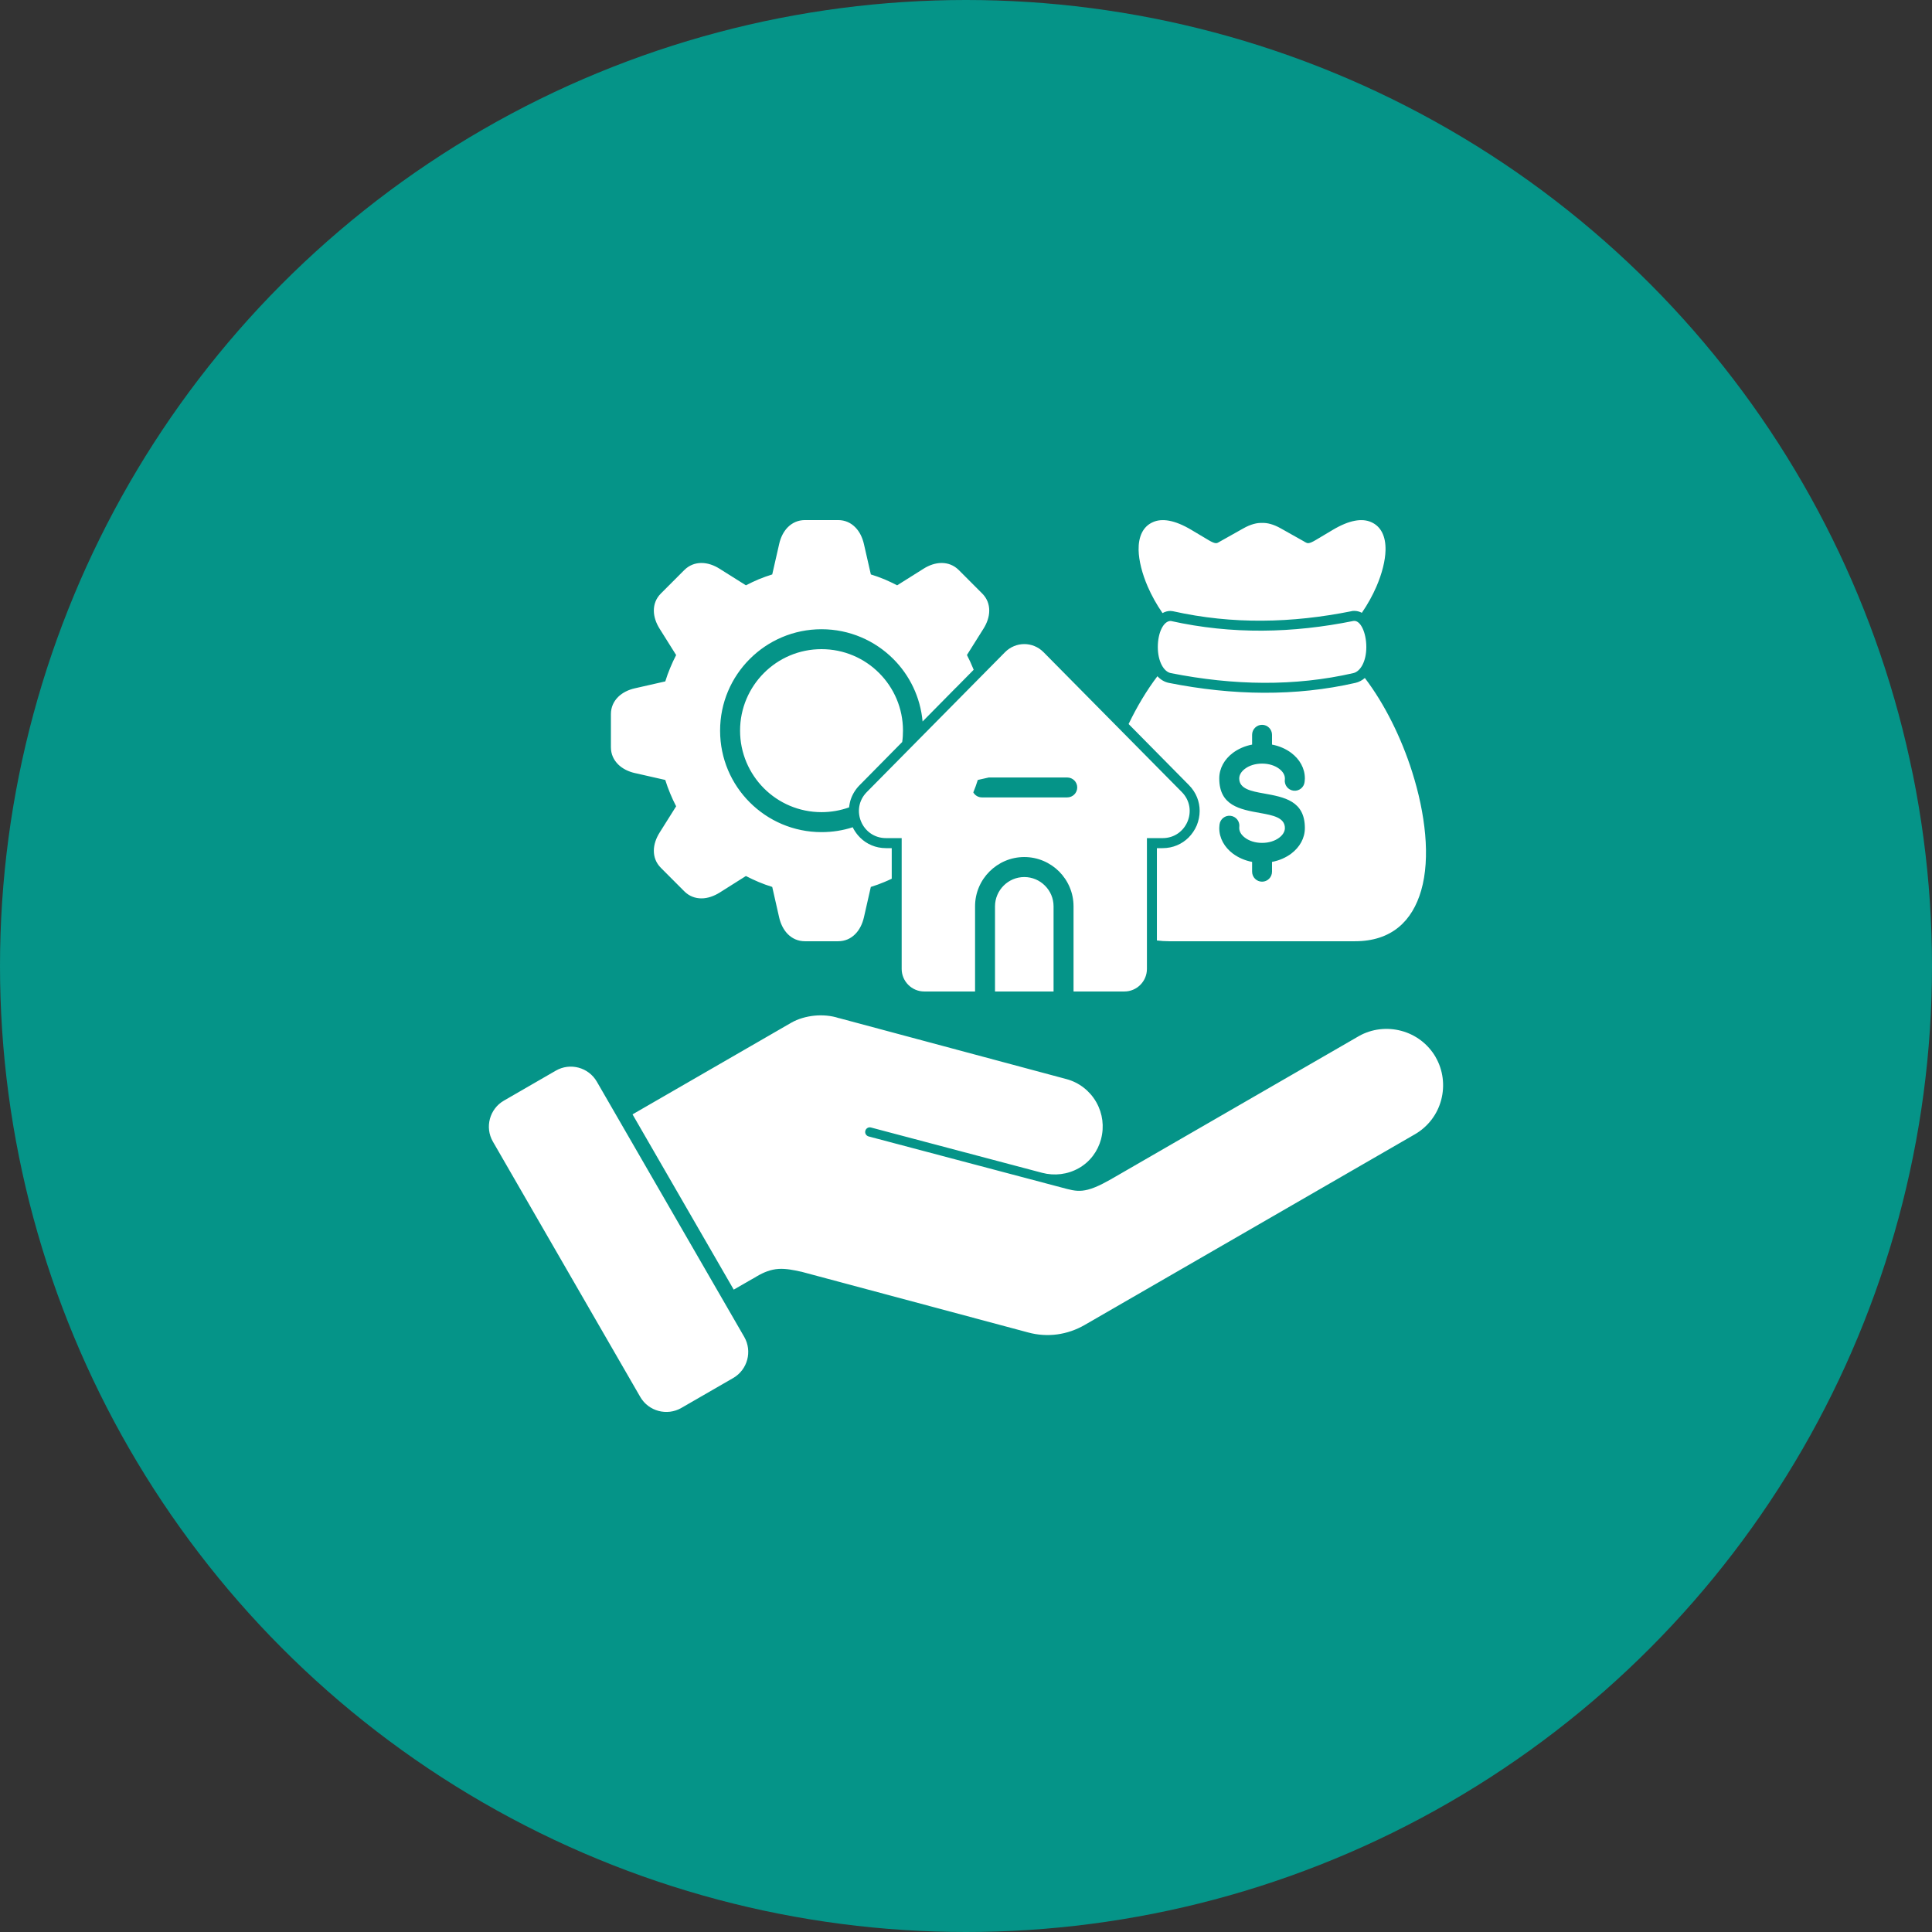 <svg width="68" height="68" viewBox="0 0 68 68" fill="none" xmlns="http://www.w3.org/2000/svg">
<rect x="0" y="0" width="68" height="68" fill="#333333" stroke="none"/>
<circle cx="34" cy="34" r="34" fill="#059488"/>
<path d="M26.196 47.057C26.485 47.561 26.311 48.209 25.809 48.5L23.979 49.556C23.477 49.845 22.827 49.672 22.536 49.169L17.348 40.181C17.057 39.678 17.231 39.029 17.735 38.739L19.563 37.683C20.067 37.392 20.715 37.566 21.006 38.07L26.196 47.057L26.196 47.057ZM50.529 37.207L50.528 37.203C50.264 36.748 49.83 36.417 49.32 36.282C48.819 36.148 48.281 36.212 47.831 36.465L47.825 36.469L47.819 36.473C47.817 36.475 47.815 36.475 47.811 36.477L39.282 41.402C38.991 41.57 38.621 41.787 38.292 41.871C38.019 41.942 37.816 41.916 37.547 41.845L30.573 39.999C30.485 39.975 30.433 39.886 30.457 39.8C30.479 39.714 30.569 39.66 30.654 39.684L36.679 41.279C37.116 41.394 37.578 41.338 37.971 41.115C38.362 40.894 38.637 40.527 38.754 40.093V40.089C38.869 39.655 38.811 39.194 38.591 38.803L38.589 38.797L38.585 38.793C38.583 38.789 38.581 38.787 38.581 38.785C38.352 38.389 37.977 38.098 37.534 37.98L29.542 35.837H29.538C29.534 35.836 29.528 35.836 29.524 35.834C29.251 35.744 28.948 35.72 28.663 35.748C28.38 35.778 28.089 35.857 27.842 36.001L22.263 39.222L25.825 45.391L26.479 45.014L26.48 45.016L26.642 44.92C26.887 44.777 27.126 44.679 27.411 44.661C27.669 44.647 27.933 44.701 28.183 44.757L28.189 44.759H28.195C28.203 44.761 28.209 44.761 28.215 44.763L36.191 46.899C36.522 46.989 36.867 47.012 37.207 46.967C37.548 46.921 37.875 46.808 38.174 46.636L49.8 39.923C50.026 39.793 50.224 39.619 50.383 39.412C50.542 39.205 50.658 38.968 50.725 38.715C50.86 38.207 50.792 37.661 50.529 37.207H50.529ZM30.248 27.644V27.642L30.259 27.632L31.754 26.117C31.774 25.988 31.782 25.852 31.782 25.716C31.782 24.925 31.462 24.208 30.943 23.689C30.425 23.169 29.707 22.848 28.914 22.848C28.121 22.848 27.405 23.169 26.887 23.689C26.369 24.208 26.048 24.925 26.048 25.716C26.048 26.508 26.369 27.225 26.887 27.745C27.405 28.264 28.123 28.585 28.914 28.585C29.255 28.585 29.582 28.525 29.885 28.417L29.887 28.415V28.397H29.889V28.381L29.891 28.379V28.365L29.893 28.363V28.354L29.895 28.349V28.34L29.897 28.337V28.326L29.899 28.324L29.901 28.314V28.312C29.903 28.304 29.903 28.296 29.905 28.286L29.909 28.274V28.266L29.911 28.264V28.256H29.913V28.248L29.915 28.246V28.24L29.917 28.238V28.232L29.919 28.23V28.224L29.921 28.222V28.216L29.922 28.214V28.208L29.924 28.206V28.202L29.926 28.2V28.194L29.928 28.19V28.186L29.93 28.184V28.18L29.932 28.178V28.174L29.934 28.172V28.166L29.936 28.164V28.16L29.938 28.158V28.154L29.94 28.15V28.148L29.942 28.146V28.142L29.946 28.134V28.131L29.95 28.12L29.952 28.116L29.954 28.109V28.107L29.96 28.095L29.964 28.081L29.968 28.073V28.071L29.97 28.069L29.972 28.061L29.976 28.053V28.051L29.98 28.043V28.041H29.982L29.984 28.033L29.986 28.029L29.99 28.019L29.992 28.017C29.996 28.009 29.998 28.001 30.002 27.995V27.993L30.008 27.981L30.014 27.971V27.969L30.02 27.959L30.022 27.955L30.026 27.949L30.03 27.942L30.032 27.936L30.036 27.93V27.927L30.04 27.92L30.046 27.91L30.048 27.908L30.054 27.896L30.062 27.884V27.882L30.064 27.88L30.07 27.87L30.072 27.868L30.076 27.86L30.078 27.858L30.082 27.852V27.85L30.084 27.848L30.09 27.842V27.84L30.098 27.828L30.104 27.818L30.108 27.814V27.812L30.116 27.802V27.8L30.124 27.79L30.125 27.788L30.13 27.782L30.136 27.776L30.14 27.77L30.143 27.762L30.145 27.76L30.148 27.758L30.155 27.748V27.747H30.157L30.163 27.738L30.167 27.735V27.733H30.169L30.177 27.721L30.187 27.709H30.189L30.197 27.699V27.697L30.203 27.691L30.209 27.685L30.211 27.683L30.217 27.677L30.219 27.675L30.225 27.667L30.227 27.665L30.235 27.657L30.245 27.647L30.247 27.645L30.248 27.644ZM22.345 27.209L23.415 27.452C23.465 27.614 23.523 27.771 23.587 27.925C23.65 28.078 23.72 28.23 23.798 28.379L23.214 29.308C23.092 29.503 23.013 29.724 23.013 29.942C23.013 30.161 23.086 30.37 23.262 30.546L24.085 31.371C24.26 31.546 24.472 31.62 24.691 31.62C24.908 31.62 25.129 31.54 25.325 31.419L26.253 30.833C26.402 30.91 26.553 30.981 26.708 31.046C26.859 31.11 27.017 31.166 27.18 31.217L27.423 32.288C27.473 32.511 27.575 32.724 27.728 32.878C27.884 33.033 28.085 33.129 28.332 33.129H29.498C29.745 33.129 29.947 33.033 30.1 32.878C30.256 32.724 30.355 32.511 30.407 32.288L30.65 31.217C30.814 31.166 30.971 31.11 31.122 31.046C31.211 31.009 31.299 30.97 31.386 30.928V29.852H31.186C30.816 29.852 30.501 29.707 30.273 29.481L30.268 29.475L30.264 29.471L30.262 29.469L30.256 29.463L30.254 29.462L30.25 29.457L30.246 29.451L30.24 29.445L30.234 29.439L30.23 29.436L30.228 29.434L30.224 29.43L30.222 29.428L30.22 29.424L30.218 29.422L30.216 29.42L30.212 29.414H30.21L30.206 29.408L30.202 29.404L30.2 29.402L30.196 29.398V29.396L30.19 29.39L30.184 29.384V29.382L30.18 29.378L30.178 29.376L30.174 29.37L30.17 29.364L30.166 29.36L30.164 29.358L30.16 29.354V29.352L30.154 29.344L30.152 29.342L30.15 29.338H30.148L30.144 29.332L30.14 29.326L30.136 29.32L30.134 29.318L30.132 29.314L30.13 29.312L30.128 29.308L30.124 29.306V29.302L30.12 29.298L30.116 29.292L30.112 29.286L30.11 29.284L30.108 29.28L30.106 29.278L30.104 29.274L30.102 29.272L30.096 29.264V29.262L30.092 29.258L30.088 29.25L30.084 29.244L30.08 29.238V29.236L30.076 29.233V29.23L30.072 29.227L30.07 29.223V29.221L30.066 29.216L30.062 29.209L30.058 29.203L30.056 29.197L30.054 29.195L30.052 29.191L30.05 29.189L30.048 29.185L30.046 29.181L30.044 29.179L30.042 29.175V29.173L30.038 29.167L30.034 29.159L30.032 29.153H30.03L30.029 29.147L30.026 29.145L30.025 29.137L30.023 29.135L30.021 29.131L30.019 29.129L30.017 29.123L30.013 29.117C29.668 29.229 29.299 29.288 28.915 29.288C27.93 29.288 27.037 28.888 26.391 28.242C25.743 27.596 25.345 26.703 25.345 25.717C25.345 24.73 25.743 23.839 26.391 23.192C27.037 22.546 27.93 22.147 28.915 22.147C29.899 22.147 30.794 22.546 31.44 23.192C32.016 23.767 32.394 24.537 32.472 25.394L33.646 24.204L33.654 24.198L34.27 23.574C34.263 23.552 34.254 23.531 34.244 23.51C34.181 23.355 34.11 23.203 34.033 23.054L34.617 22.125C34.738 21.932 34.818 21.711 34.818 21.491C34.818 21.272 34.744 21.063 34.569 20.888L33.746 20.064C33.57 19.889 33.359 19.815 33.14 19.815C32.923 19.815 32.701 19.893 32.506 20.017L31.577 20.601C31.428 20.524 31.277 20.453 31.123 20.387C30.968 20.324 30.81 20.267 30.651 20.218L30.407 19.148C30.355 18.922 30.256 18.711 30.1 18.556C29.947 18.402 29.746 18.305 29.498 18.305H28.332C28.085 18.305 27.884 18.402 27.729 18.556C27.575 18.711 27.474 18.922 27.424 19.148L27.18 20.218C27.021 20.267 26.863 20.324 26.708 20.387C26.554 20.453 26.402 20.524 26.254 20.601L25.325 20.017C25.13 19.893 24.908 19.815 24.691 19.815C24.472 19.815 24.261 19.889 24.085 20.064L23.262 20.888C23.087 21.063 23.013 21.272 23.013 21.491C23.013 21.711 23.093 21.932 23.214 22.125L23.798 23.056C23.721 23.204 23.65 23.356 23.587 23.511C23.522 23.665 23.465 23.823 23.416 23.983L22.345 24.226C22.12 24.276 21.909 24.378 21.755 24.531C21.6 24.686 21.502 24.888 21.502 25.135V26.299C21.502 26.548 21.6 26.747 21.755 26.903C21.909 27.056 22.12 27.158 22.345 27.21L22.345 27.209ZM41.846 27.632L39.723 25.483C40.02 24.865 40.365 24.291 40.737 23.801C40.853 23.925 40.99 24.006 41.142 24.036C42.268 24.259 43.38 24.379 44.478 24.383C45.577 24.387 46.657 24.275 47.711 24.034C47.829 24.006 47.941 23.948 48.038 23.863C48.728 24.768 49.32 25.956 49.704 27.171C49.938 27.907 50.097 28.658 50.161 29.37C50.225 30.089 50.187 30.767 50.021 31.341C49.71 32.417 48.981 33.129 47.687 33.129H41.156C41.002 33.129 40.857 33.119 40.719 33.101V29.852H40.919C41.289 29.852 41.602 29.707 41.832 29.481C41.955 29.357 42.054 29.21 42.123 29.049C42.188 28.887 42.224 28.716 42.224 28.541C42.224 28.222 42.107 27.897 41.846 27.632L41.846 27.632ZM43.617 29.145V29.125L43.619 29.105C43.625 29.059 43.622 29.013 43.609 28.968C43.597 28.924 43.576 28.882 43.548 28.846C43.52 28.81 43.484 28.779 43.444 28.757C43.404 28.734 43.36 28.72 43.314 28.714C43.123 28.69 42.948 28.826 42.924 29.017C42.92 29.038 42.918 29.059 42.918 29.081C42.916 29.109 42.914 29.131 42.914 29.145C42.914 29.503 43.097 29.82 43.392 30.043C43.58 30.183 43.811 30.287 44.07 30.336V30.679C44.07 30.875 44.227 31.032 44.421 31.032C44.614 31.032 44.771 30.875 44.771 30.679V30.336C45.03 30.287 45.262 30.183 45.449 30.043C45.744 29.82 45.927 29.503 45.927 29.145C45.927 28.188 45.204 28.056 44.482 27.927C44.05 27.849 43.617 27.771 43.617 27.399C43.617 27.273 43.693 27.153 43.817 27.06C43.966 26.946 44.179 26.876 44.421 26.876C44.662 26.876 44.875 26.946 45.025 27.06C45.148 27.153 45.224 27.273 45.224 27.399V27.419L45.222 27.438C45.216 27.484 45.219 27.53 45.232 27.575C45.244 27.619 45.265 27.661 45.293 27.697C45.322 27.733 45.357 27.764 45.397 27.786C45.437 27.809 45.481 27.823 45.527 27.829C45.718 27.853 45.894 27.717 45.917 27.526C45.921 27.498 45.923 27.476 45.923 27.462C45.925 27.432 45.927 27.412 45.927 27.398C45.927 27.04 45.744 26.723 45.449 26.5C45.262 26.36 45.03 26.256 44.771 26.207V25.862C44.771 25.669 44.614 25.511 44.421 25.511C44.227 25.511 44.07 25.669 44.07 25.862V26.207C43.811 26.256 43.58 26.36 43.392 26.5C43.097 26.723 42.914 27.04 42.914 27.398C42.914 28.355 43.637 28.487 44.359 28.616C44.791 28.694 45.224 28.772 45.224 29.145C45.224 29.27 45.148 29.39 45.025 29.483C44.875 29.597 44.662 29.667 44.422 29.667H44.419C44.179 29.667 43.966 29.597 43.817 29.483C43.693 29.39 43.617 29.27 43.617 29.145L43.617 29.145ZM40.917 21.579C41.005 21.528 41.104 21.502 41.206 21.503L41.208 21.505H41.21L41.283 21.513C42.336 21.748 43.384 21.854 44.431 21.846C45.477 21.84 46.521 21.722 47.564 21.513L47.574 21.509C47.604 21.503 47.635 21.501 47.665 21.501C47.761 21.501 47.851 21.525 47.932 21.569C48.138 21.27 48.311 20.955 48.445 20.646C48.644 20.186 48.758 19.733 48.766 19.362C48.776 18.894 48.618 18.531 48.259 18.376C47.944 18.236 47.498 18.298 46.904 18.653L46.308 19.008C46.065 19.153 46.015 19.125 45.945 19.085H45.943L45.915 19.07V19.067L45.086 18.601C44.949 18.523 44.829 18.474 44.721 18.444C44.608 18.412 44.51 18.402 44.421 18.406C44.333 18.402 44.233 18.412 44.12 18.444C44.012 18.474 43.892 18.523 43.755 18.601L42.926 19.067L42.896 19.085C42.826 19.125 42.776 19.153 42.533 19.008L41.937 18.653C41.343 18.298 40.897 18.236 40.582 18.376C40.223 18.531 40.066 18.894 40.075 19.362C40.084 19.733 40.197 20.186 40.396 20.646C40.532 20.959 40.707 21.276 40.917 21.579H40.917ZM47.633 21.856C45.505 22.286 43.364 22.336 41.208 21.856C40.951 21.852 40.751 22.268 40.751 22.773C40.751 23.277 40.959 23.642 41.208 23.691C43.424 24.13 45.573 24.164 47.633 23.691C47.883 23.634 48.09 23.279 48.09 22.773C48.09 22.266 47.883 21.812 47.633 21.856ZM30.509 27.877L35.374 22.954C35.751 22.575 36.354 22.575 36.729 22.954L41.596 27.877C42.19 28.479 41.766 29.499 40.919 29.499H40.368V34.103C40.368 34.54 40.012 34.897 39.575 34.897H37.785V31.899C37.785 31.421 37.59 30.988 37.277 30.673C36.962 30.36 36.53 30.165 36.051 30.165C35.573 30.165 35.143 30.36 34.828 30.673C34.513 30.988 34.319 31.421 34.319 31.899V34.897H32.53C32.093 34.897 31.736 34.54 31.736 34.103V29.499H31.186C30.339 29.499 29.913 28.479 30.509 27.877H30.509ZM34.801 27.365L34.415 27.452C34.369 27.601 34.316 27.747 34.257 27.89C34.317 27.995 34.43 28.066 34.561 28.066H37.562C37.758 28.066 37.915 27.909 37.915 27.715C37.915 27.522 37.758 27.365 37.562 27.365H34.801L34.801 27.365ZM35.324 31.172C35.139 31.357 35.021 31.616 35.021 31.899V34.897H37.082V31.899C37.082 31.616 36.966 31.357 36.779 31.172C36.594 30.984 36.334 30.869 36.051 30.869C35.769 30.869 35.511 30.984 35.324 31.172H35.324Z" fill="white"/>
</svg>
